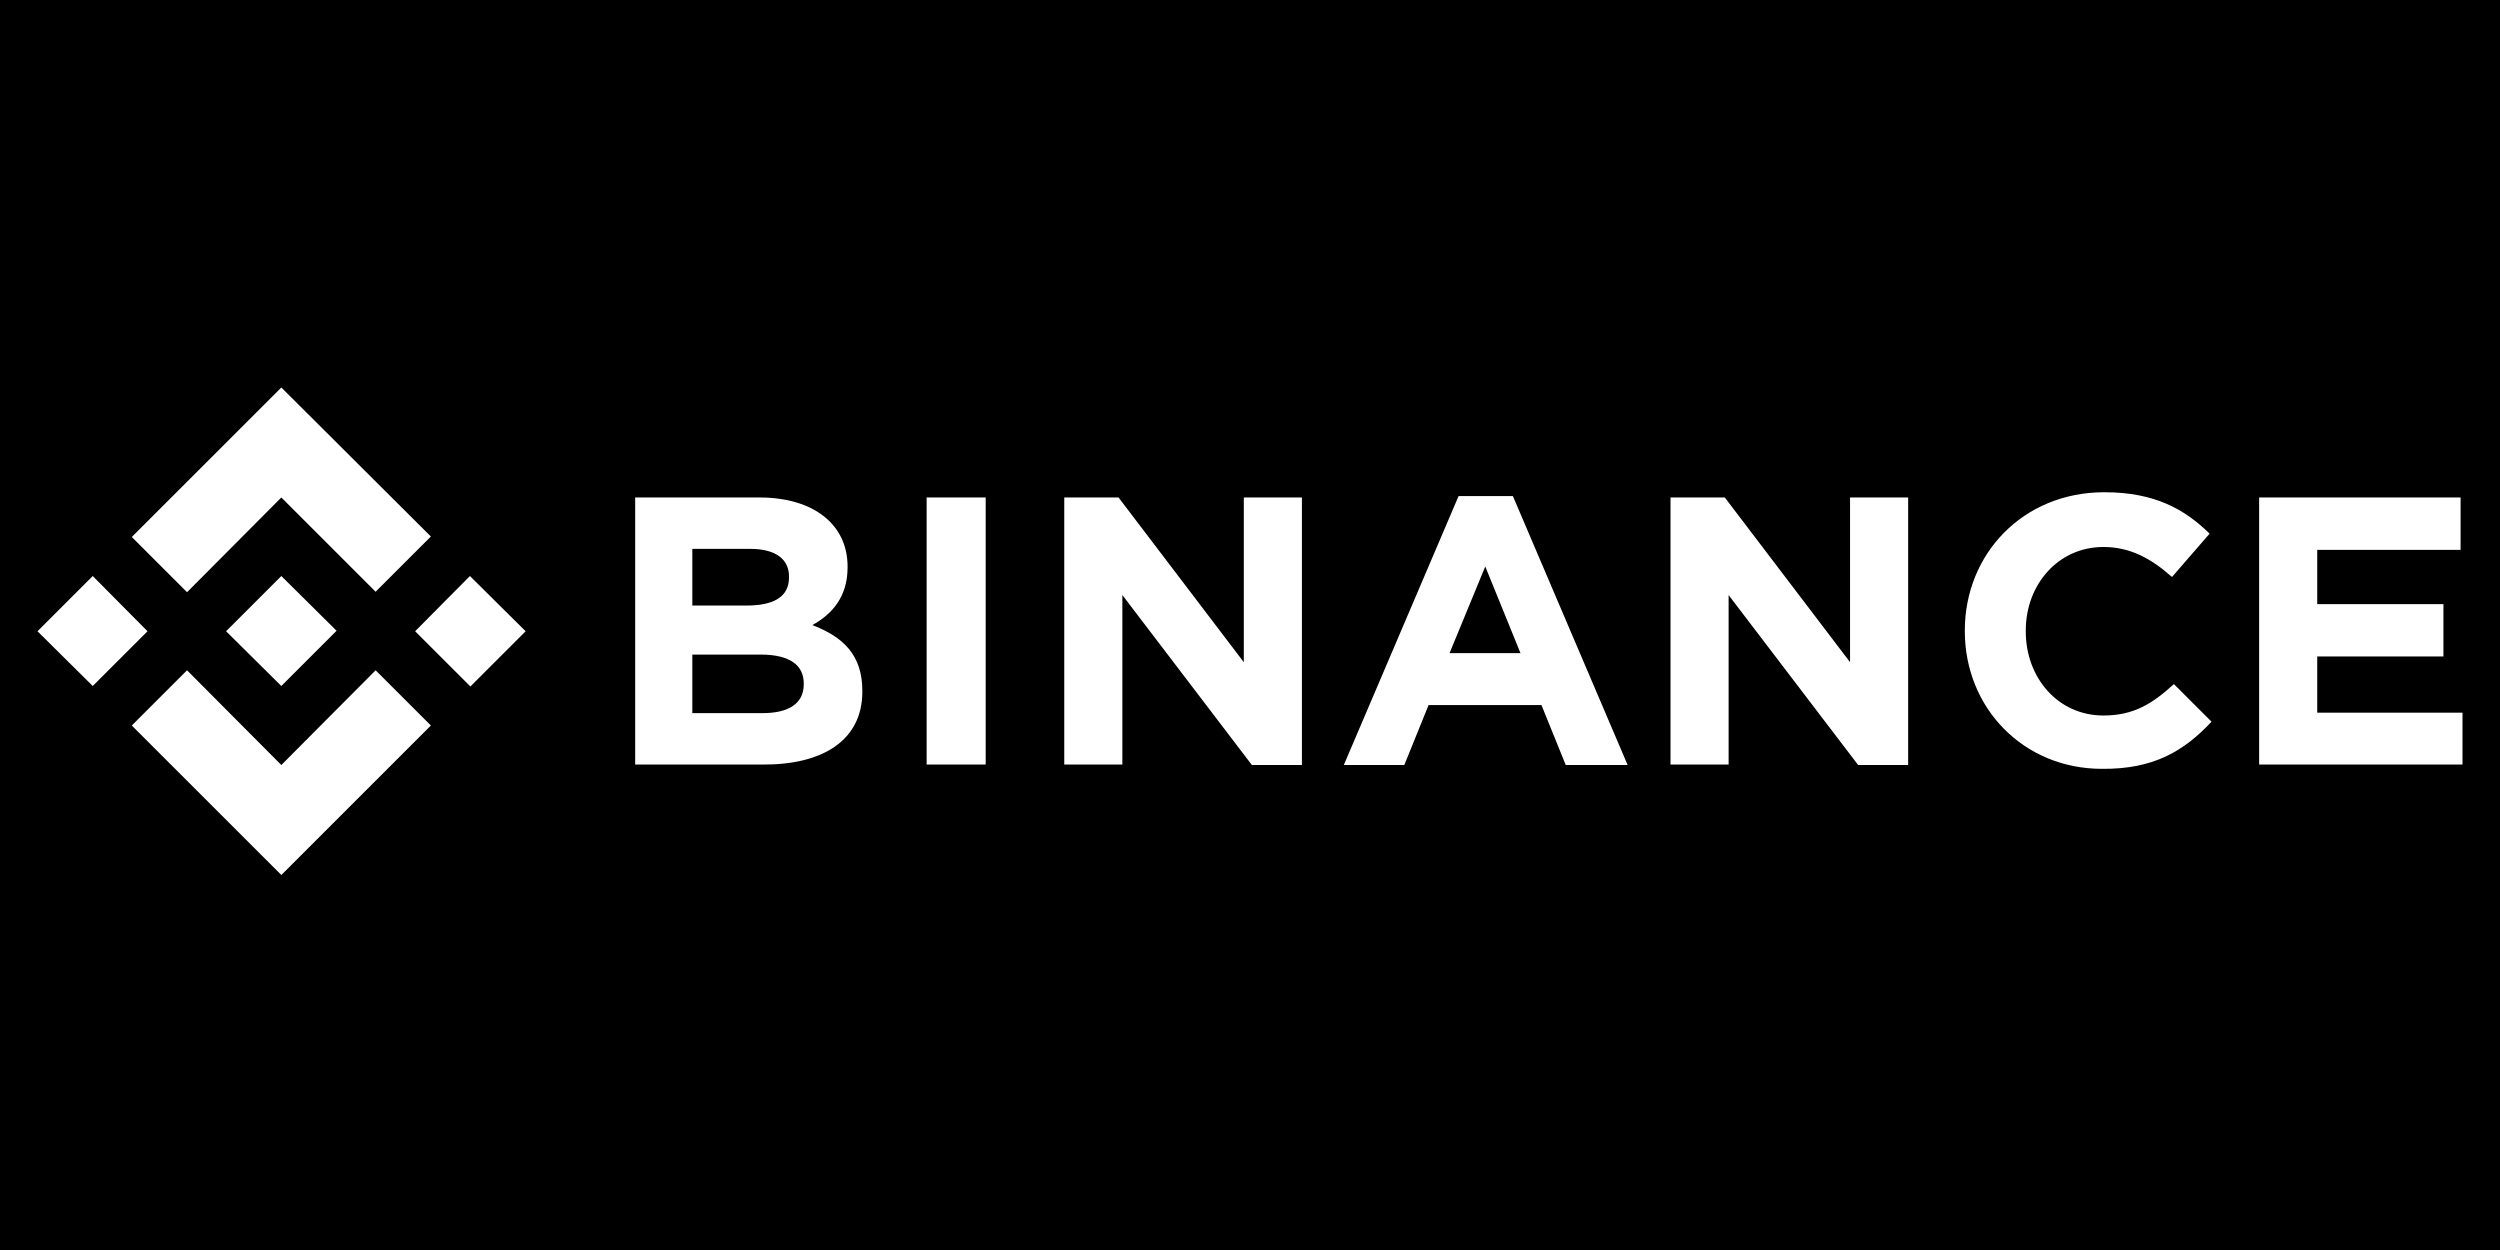 <svg xmlns="http://www.w3.org/2000/svg" width="200" height="100" viewBox="0 0 200 100" fill="none"><rect width="200" height="100" fill="black"></rect><path d="M11.801 50.5L7.419 54.88L3 50.5L7.419 46.082L11.801 50.5ZM22.507 39.798L30.05 47.339L34.47 42.921L22.507 31L10.544 42.959L14.963 47.377L22.507 39.798ZM37.594 46.082L33.212 50.5L37.632 54.918L42.051 50.5L37.594 46.082ZM22.507 61.202L14.963 53.623L10.544 58.041L22.507 70L34.47 58.041L30.05 53.623L22.507 61.202ZM22.507 54.88L26.926 50.462L22.507 46.082L18.087 50.5L22.507 54.88ZM68.987 55.337V55.261C68.987 52.404 67.463 50.957 64.987 50.005C66.511 49.167 67.806 47.796 67.806 45.397V45.32C67.806 41.969 65.101 39.798 60.758 39.798H50.814V61.164H60.987C65.825 61.202 68.987 59.222 68.987 55.337ZM63.12 46.196C63.12 47.796 61.825 48.443 59.729 48.443H55.386V43.911H60.034C62.015 43.911 63.12 44.711 63.12 46.12V46.196ZM64.301 54.728C64.301 56.327 63.044 57.051 60.987 57.051H55.386V52.366H60.834C63.234 52.366 64.301 53.242 64.301 54.689V54.728ZM78.855 61.164V39.798H74.131V61.164H78.855ZM104.153 61.202V39.798H99.504V52.975L89.484 39.798H85.141V61.164H89.789V47.605L100.152 61.202H104.153ZM130.212 61.202L121.03 39.684H116.687L107.505 61.202H112.344L114.287 56.403H123.316L125.259 61.202H130.212ZM121.64 52.252H115.963L118.821 45.32L121.64 52.252ZM152.652 61.202V39.798H148.004V52.975L137.984 39.798H133.641V61.164H138.289V47.605L148.652 61.202H152.652ZM176.921 57.736L173.912 54.728C172.235 56.251 170.749 57.241 168.273 57.241C164.616 57.241 162.063 54.194 162.063 50.538V50.424C162.063 46.768 164.654 43.759 168.273 43.759C170.406 43.759 172.084 44.673 173.759 46.158L176.768 42.692C174.788 40.75 172.387 39.379 168.35 39.379C161.796 39.379 157.186 44.368 157.186 50.424V50.5C157.186 56.632 161.872 61.507 168.159 61.507C172.274 61.545 174.712 60.098 176.921 57.736ZM197 61.164V57.013H185.379V52.519H195.475V48.329H185.379V43.987H196.847V39.798H180.731V61.164H197Z" fill="white"></path></svg>